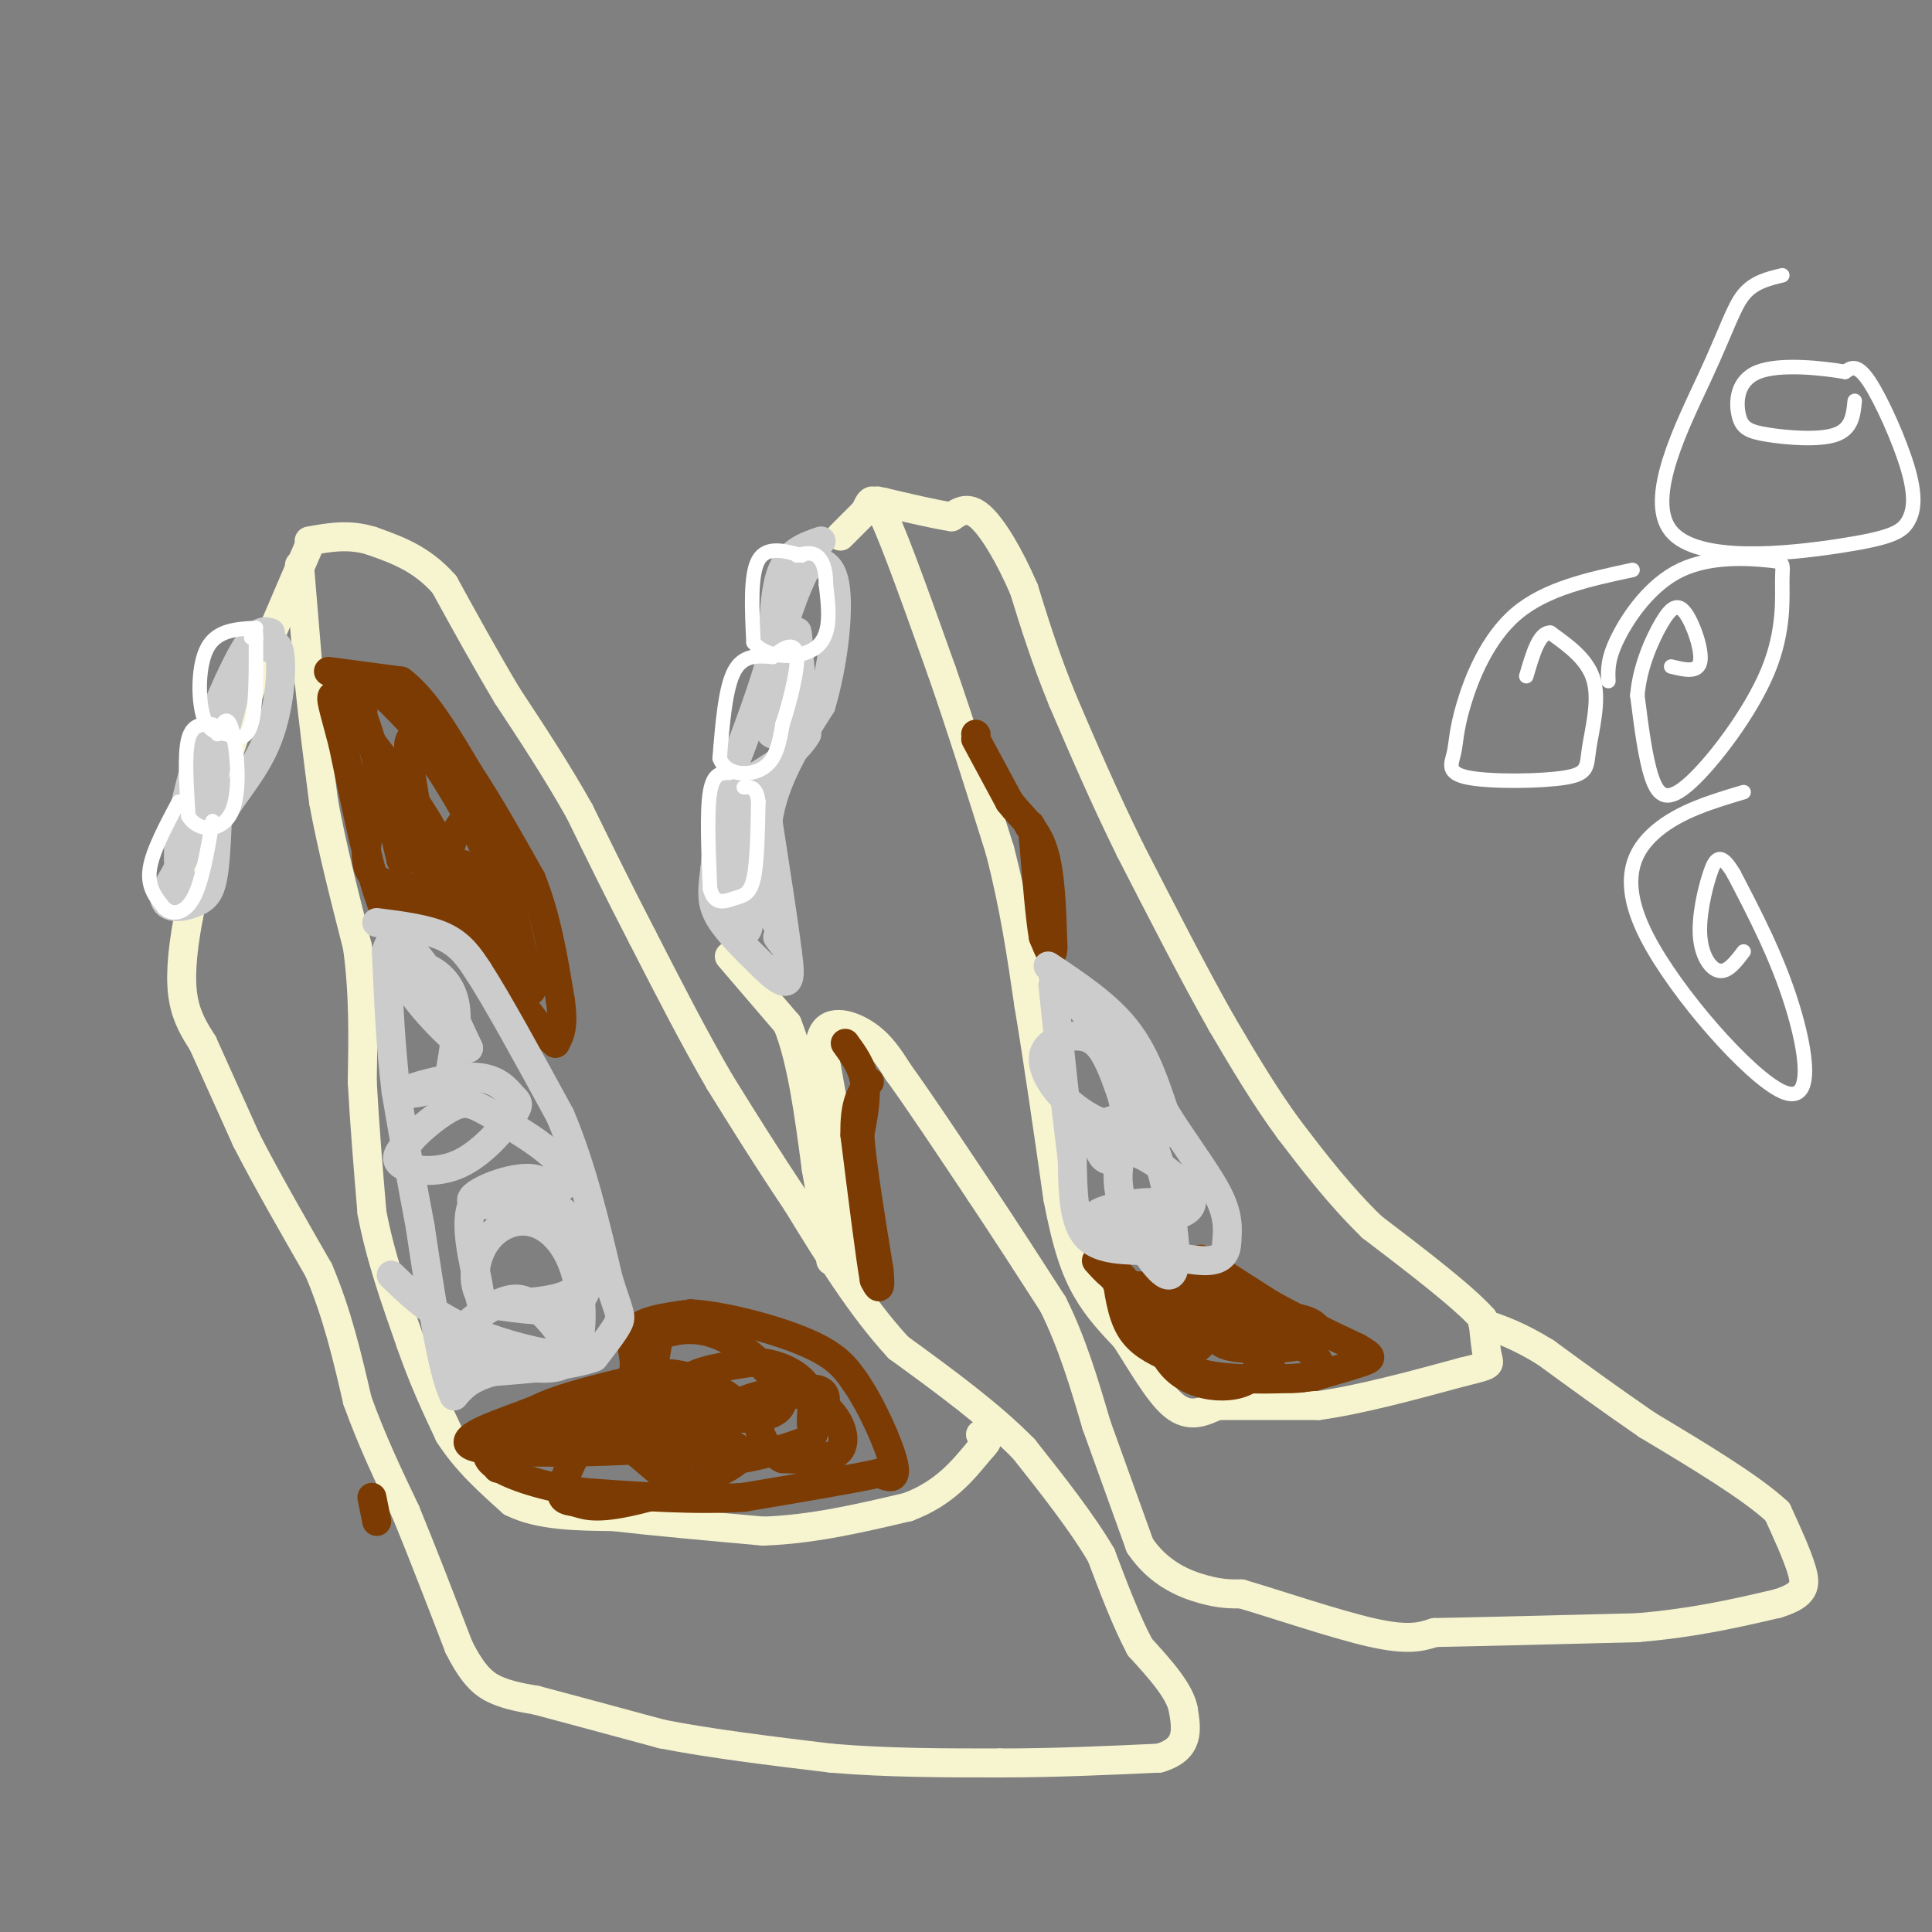 <svg viewBox='0 0 400 400' version='1.1' xmlns='http://www.w3.org/2000/svg' xmlns:xlink='http://www.w3.org/1999/xlink'><rect x="0" y="0" width="400" height="400" fill="#808080" stroke="none"/><g fill='none' stroke='#F7F5D0' stroke-width='6' stroke-linecap='round' stroke-linejoin='round'><path d='M64,113c0.000,0.000 -9.000,21.000 -9,21'/><path d='M55,134c-3.000,7.833 -6.000,16.917 -9,26'/><path d='M46,160c-2.667,9.333 -4.833,19.667 -7,30'/><path d='M39,190c-1.489,8.044 -1.711,13.156 -1,17c0.711,3.844 2.356,6.422 4,9'/><path d='M42,216c2.167,4.833 5.583,12.417 9,20'/><path d='M51,236c4.000,7.833 9.500,17.417 15,27'/><path d='M66,263c3.833,9.000 5.917,18.000 8,27'/><path d='M74,290c3.000,8.333 6.500,15.667 10,23'/><path d='M84,313c3.500,8.500 7.250,18.250 11,28'/><path d='M95,341c3.133,6.267 5.467,7.933 8,9c2.533,1.067 5.267,1.533 8,2'/><path d='M111,352c5.667,1.500 15.833,4.250 26,7'/><path d='M137,359c10.167,2.000 22.583,3.500 35,5'/><path d='M172,364c11.667,1.000 23.333,1.000 35,1'/><path d='M207,365c11.333,0.000 22.167,-0.500 33,-1'/><path d='M240,364c6.333,-1.833 5.667,-5.917 5,-10'/><path d='M245,354c-0.667,-3.833 -4.833,-8.417 -9,-13'/><path d='M236,341c-2.833,-5.333 -5.417,-12.167 -8,-19'/><path d='M228,322c-4.000,-6.833 -10.000,-14.417 -16,-22'/><path d='M212,300c-7.000,-7.167 -16.500,-14.083 -26,-21'/><path d='M186,279c-7.833,-8.500 -14.417,-19.250 -21,-30'/><path d='M165,249c-6.167,-9.167 -11.083,-17.083 -16,-25'/><path d='M149,224c-5.333,-9.167 -10.667,-19.583 -16,-30'/><path d='M133,194c-4.833,-9.333 -8.917,-17.667 -13,-26'/><path d='M120,168c-4.667,-8.333 -9.833,-16.167 -15,-24'/><path d='M105,144c-4.667,-7.833 -8.833,-15.417 -13,-23'/><path d='M92,121c-4.667,-5.333 -9.833,-7.167 -15,-9'/><path d='M77,112c-4.667,-1.500 -8.833,-0.750 -13,0'/><path d='M62,117c0.000,0.000 2.000,24.000 2,24'/><path d='M64,141c0.833,8.167 1.917,16.583 3,25'/><path d='M67,166c1.667,9.167 4.333,19.583 7,30'/><path d='M74,196c1.333,9.667 1.167,18.833 1,28'/><path d='M75,224c0.500,9.167 1.250,18.083 2,27'/><path d='M77,251c1.667,9.000 4.833,18.000 8,27'/><path d='M85,278c2.667,7.667 5.333,13.333 8,19'/><path d='M93,297c3.500,5.500 8.250,9.750 13,14'/><path d='M106,311c5.667,2.833 13.333,2.917 21,3'/><path d='M127,314c8.667,1.000 19.833,2.000 31,3'/><path d='M158,317c10.167,-0.333 20.083,-2.667 30,-5'/><path d='M188,312c7.500,-2.833 11.250,-7.417 15,-12'/><path d='M203,300c2.500,-2.500 1.250,-2.750 0,-3'/><path d='M174,111c0.000,0.000 5.000,-5.000 5,-5'/><path d='M179,106c1.133,-1.978 1.467,-4.422 4,1c2.533,5.422 7.267,18.711 12,32'/><path d='M195,139c4.000,11.500 8.000,24.250 12,37'/><path d='M207,176c3.000,11.500 4.500,21.750 6,32'/><path d='M213,208c2.000,12.000 4.000,26.000 6,40'/><path d='M219,248c1.911,10.000 3.689,15.000 6,19c2.311,4.000 5.156,7.000 8,10'/><path d='M233,277c3.067,4.667 6.733,11.333 10,14c3.267,2.667 6.133,1.333 9,0'/><path d='M252,291c5.000,0.000 13.000,0.000 21,0'/><path d='M273,291c8.500,-1.167 19.250,-4.083 30,-7'/><path d='M303,284c5.822,-1.400 5.378,-1.400 5,-3c-0.378,-1.600 -0.689,-4.800 -1,-8'/><path d='M307,273c-4.000,-4.500 -13.500,-11.750 -23,-19'/><path d='M284,254c-6.667,-6.500 -11.833,-13.250 -17,-20'/><path d='M267,234c-5.167,-7.000 -9.583,-14.500 -14,-22'/><path d='M253,212c-5.500,-9.667 -12.250,-22.833 -19,-36'/><path d='M234,176c-5.500,-11.167 -9.750,-21.083 -14,-31'/><path d='M220,145c-3.667,-9.000 -5.833,-16.000 -8,-23'/><path d='M212,122c-2.978,-6.911 -6.422,-12.689 -9,-15c-2.578,-2.311 -4.289,-1.156 -6,0'/><path d='M197,107c-3.333,-0.500 -8.667,-1.750 -14,-3'/><path d='M183,104c-2.333,-0.500 -1.167,-0.250 0,0'/><path d='M151,198c0.000,0.000 12.000,14.000 12,14'/><path d='M163,212c3.000,7.333 4.500,18.667 6,30'/><path d='M169,242c1.500,8.167 2.250,13.583 3,19'/><path d='M176,264c0.000,0.000 -2.000,-25.000 -2,-25'/><path d='M174,239c-1.000,-8.167 -2.500,-16.083 -4,-24'/><path d='M170,215c1.067,-4.311 5.733,-3.089 9,-1c3.267,2.089 5.133,5.044 7,8'/><path d='M186,222c4.000,5.500 10.500,15.250 17,25'/><path d='M203,247c5.333,8.000 10.167,15.500 15,23'/><path d='M218,270c4.000,8.000 6.500,16.500 9,25'/><path d='M227,295c3.000,8.333 6.000,16.667 9,25'/><path d='M236,320c3.933,5.844 9.267,7.956 13,9c3.733,1.044 5.867,1.022 8,1'/><path d='M257,330c6.667,1.933 19.333,6.267 27,8c7.667,1.733 10.333,0.867 13,0'/><path d='M297,338c9.167,-0.167 25.583,-0.583 42,-1'/><path d='M339,337c11.833,-1.000 20.417,-3.000 29,-5'/><path d='M368,332c5.844,-1.800 5.956,-3.800 5,-7c-0.956,-3.200 -2.978,-7.600 -5,-12'/><path d='M368,313c-5.333,-5.000 -16.167,-11.500 -27,-18'/><path d='M341,295c-8.000,-5.500 -14.500,-10.250 -21,-15'/><path d='M320,280c-5.667,-3.500 -9.333,-4.750 -13,-6'/></g>
<g fill='none' stroke='#7C3B02' stroke-width='6' stroke-linecap='round' stroke-linejoin='round'><path d='M68,139c0.000,0.000 15.000,2.000 15,2'/><path d='M83,141c4.833,3.500 9.417,11.250 14,19'/><path d='M97,160c4.500,6.833 8.750,14.417 13,22'/><path d='M110,182c3.167,7.833 4.583,16.417 6,25'/><path d='M116,207c0.833,5.667 -0.083,7.333 -1,9'/><path d='M115,216c-2.833,-2.000 -9.417,-11.500 -16,-21'/><path d='M99,195c-5.000,-4.500 -9.500,-5.250 -14,-6'/><path d='M85,189c-3.333,-1.333 -4.667,-1.667 -6,-2'/><path d='M79,187c-2.333,-5.833 -5.167,-19.417 -8,-33'/><path d='M71,154c-1.956,-7.533 -2.844,-9.867 -2,-10c0.844,-0.133 3.422,1.933 6,4'/><path d='M75,148c2.333,5.667 5.167,17.833 8,30'/><path d='M83,178c1.655,2.060 1.792,-7.792 0,-14c-1.792,-6.208 -5.512,-8.774 -7,-12c-1.488,-3.226 -0.744,-7.113 0,-11'/><path d='M76,141c5.378,3.844 18.822,18.956 25,28c6.178,9.044 5.089,12.022 4,15'/><path d='M105,184c1.500,6.000 3.250,13.500 5,21'/><path d='M110,205c-0.750,-0.429 -5.125,-12.000 -12,-17c-6.875,-5.000 -16.250,-3.429 -20,-6c-3.750,-2.571 -1.875,-9.286 0,-16'/><path d='M78,166c0.038,-3.742 0.132,-5.097 0,-7c-0.132,-1.903 -0.489,-4.356 3,0c3.489,4.356 10.824,15.519 12,20c1.176,4.481 -3.807,2.280 -6,-1c-2.193,-3.280 -1.597,-7.640 -1,-12'/><path d='M86,166c-0.915,-5.907 -2.703,-14.675 0,-13c2.703,1.675 9.898,13.795 13,20c3.102,6.205 2.110,6.497 0,7c-2.110,0.503 -5.339,1.217 -6,-1c-0.661,-2.217 1.245,-7.366 3,-9c1.755,-1.634 3.359,0.247 5,4c1.641,3.753 3.321,9.376 5,15'/><path d='M106,189c0.422,3.044 -1.022,3.156 -3,1c-1.978,-2.156 -4.489,-6.578 -7,-11'/><path d='M103,304c0.000,0.000 6.000,-11.000 6,-11'/><path d='M109,293c4.500,-3.000 12.750,-5.000 21,-7'/><path d='M130,286c2.956,-3.133 -0.156,-7.467 1,-10c1.156,-2.533 6.578,-3.267 12,-4'/><path d='M143,272c6.756,0.356 17.644,3.244 24,6c6.356,2.756 8.178,5.378 10,8'/><path d='M177,286c3.467,4.933 7.133,13.267 8,17c0.867,3.733 -1.067,2.867 -3,2'/><path d='M182,305c-5.167,1.167 -16.583,3.083 -28,5'/><path d='M154,310c-10.167,0.667 -21.583,-0.167 -33,-1'/><path d='M121,309c-9.444,-1.267 -16.556,-3.933 -19,-6c-2.444,-2.067 -0.222,-3.533 2,-5'/><path d='M104,298c5.333,-2.333 17.667,-5.667 30,-9'/><path d='M134,289c-1.684,1.341 -20.893,9.194 -21,10c-0.107,0.806 18.889,-5.433 27,-7c8.111,-1.567 5.338,1.540 -1,4c-6.338,2.460 -16.239,4.274 -20,4c-3.761,-0.274 -1.380,-2.637 1,-5'/><path d='M120,295c4.584,-1.217 15.544,-1.760 20,-2c4.456,-0.240 2.408,-0.176 5,1c2.592,1.176 9.824,3.464 0,5c-9.824,1.536 -36.706,2.319 -45,1c-8.294,-1.319 1.998,-4.740 8,-7c6.002,-2.260 7.715,-3.360 12,-1c4.285,2.360 11.143,8.180 18,14'/><path d='M138,306c2.979,0.545 1.426,-5.094 5,-7c3.574,-1.906 12.275,-0.079 10,3c-2.275,3.079 -15.527,7.411 -23,9c-7.473,1.589 -9.168,0.434 -11,0c-1.832,-0.434 -3.800,-0.147 -2,-5c1.800,-4.853 7.369,-14.845 13,-19c5.631,-4.155 11.323,-2.473 15,-1c3.677,1.473 5.338,2.736 7,4'/><path d='M152,290c-1.969,0.960 -10.392,1.359 -14,-1c-3.608,-2.359 -2.401,-7.477 -2,-10c0.401,-2.523 -0.005,-2.450 2,-3c2.005,-0.550 6.421,-1.722 12,1c5.579,2.722 12.320,9.338 12,13c-0.320,3.662 -7.702,4.371 -13,3c-5.298,-1.371 -8.514,-4.820 -7,-7c1.514,-2.180 7.757,-3.090 14,-4'/><path d='M156,282c4.633,0.068 9.215,2.239 11,5c1.785,2.761 0.772,6.111 1,8c0.228,1.889 1.695,2.317 -3,4c-4.695,1.683 -15.554,4.619 -19,3c-3.446,-1.619 0.520,-7.795 6,-11c5.480,-3.205 12.476,-3.440 17,-1c4.524,2.440 6.578,7.554 5,10c-1.578,2.446 -6.789,2.223 -12,2'/><path d='M162,302c-3.512,-1.583 -6.292,-6.542 -4,-10c2.292,-3.458 9.655,-5.417 12,-4c2.345,1.417 -0.327,6.208 -3,11'/><path d='M77,310c0.000,0.000 1.000,5.000 1,5'/><path d='M175,216c1.750,2.417 3.500,4.833 4,8c0.500,3.167 -0.250,7.083 -1,11'/><path d='M178,235c0.500,6.500 2.250,17.250 4,28'/><path d='M182,263c0.500,5.000 -0.250,3.500 -1,2'/><path d='M181,265c-0.833,-4.667 -2.417,-17.333 -4,-30'/><path d='M177,235c-0.167,-6.833 1.417,-8.917 3,-11'/><path d='M202,152c0.000,0.000 0.100,0.100 0.1,0.1'/><path d='M202,153c0.000,0.000 7.000,13.000 7,13'/><path d='M209,166c2.556,3.356 5.444,5.244 7,10c1.556,4.756 1.778,12.378 2,20'/><path d='M218,196c0.000,3.000 -1.000,0.500 -2,-2'/><path d='M216,194c-0.667,-3.667 -1.333,-11.833 -2,-20'/><path d='M214,174c-0.500,-3.833 -0.750,-3.417 -1,-3'/><path d='M227,261c1.917,2.167 3.833,4.333 7,5c3.167,0.667 7.583,-0.167 12,-1'/><path d='M246,265c3.274,-0.381 5.458,-0.833 5,-2c-0.458,-1.167 -3.560,-3.048 -2,-2c1.560,1.048 7.780,5.024 14,9'/><path d='M263,270c5.333,3.000 11.667,6.000 18,9'/><path d='M281,279c3.467,1.933 3.133,2.267 1,3c-2.133,0.733 -6.067,1.867 -10,3'/><path d='M272,285c-5.556,0.644 -14.444,0.756 -20,0c-5.556,-0.756 -7.778,-2.378 -10,-4'/><path d='M242,281c-3.200,-1.422 -6.200,-2.978 -8,-6c-1.800,-3.022 -2.400,-7.511 -3,-12'/><path d='M231,263c3.022,2.628 12.078,15.199 14,18c1.922,2.801 -3.290,-4.169 -3,-7c0.290,-2.831 6.083,-1.523 8,0c1.917,1.523 -0.041,3.262 -2,5'/><path d='M248,279c-0.724,-0.769 -1.534,-5.190 -1,-8c0.534,-2.810 2.411,-4.007 6,-1c3.589,3.007 8.890,10.218 7,14c-1.890,3.782 -10.970,4.134 -16,0c-5.030,-4.134 -6.008,-12.752 -3,-16c3.008,-3.248 10.004,-1.124 17,1'/><path d='M258,269c3.522,1.353 3.826,4.236 3,6c-0.826,1.764 -2.782,2.408 -5,2c-2.218,-0.408 -4.699,-1.869 -2,-3c2.699,-1.131 10.579,-1.932 15,-1c4.421,0.932 5.383,3.597 2,5c-3.383,1.403 -11.109,1.544 -15,1c-3.891,-0.544 -3.945,-1.772 -4,-3'/><path d='M252,276c1.968,-0.636 8.888,-0.727 14,1c5.112,1.727 8.415,5.273 7,7c-1.415,1.727 -7.547,1.636 -10,1c-2.453,-0.636 -1.226,-1.818 0,-3'/></g>
<g fill='none' stroke='#CCCCCC' stroke-width='6' stroke-linecap='round' stroke-linejoin='round'><path d='M78,191c5.250,0.667 10.500,1.333 14,3c3.500,1.667 5.250,4.333 7,7'/><path d='M99,201c4.000,6.167 10.500,18.083 17,30'/><path d='M116,231c4.500,10.667 7.250,22.333 10,34'/><path d='M126,265c2.222,6.978 2.778,7.422 2,9c-0.778,1.578 -2.889,4.289 -5,7'/><path d='M123,281c-4.333,1.667 -12.667,2.333 -21,3'/><path d='M102,284c-4.833,1.333 -6.417,3.167 -8,5'/><path d='M94,289c-2.500,-5.000 -4.750,-20.000 -7,-35'/><path d='M87,254c-2.000,-10.500 -3.500,-19.250 -5,-28'/><path d='M82,226c-1.167,-9.500 -1.583,-19.250 -2,-29'/><path d='M80,197c1.067,-4.600 4.733,-1.600 8,3c3.267,4.600 6.133,10.800 9,17'/><path d='M97,217c-1.332,0.276 -9.161,-7.534 -12,-12c-2.839,-4.466 -0.687,-5.587 2,-5c2.687,0.587 5.911,2.882 7,7c1.089,4.118 0.045,10.059 -1,16'/><path d='M93,223c-2.922,3.396 -9.726,3.885 -9,3c0.726,-0.885 8.983,-3.145 14,-3c5.017,0.145 6.795,2.693 8,4c1.205,1.307 1.839,1.371 0,4c-1.839,2.629 -6.149,7.823 -11,10c-4.851,2.177 -10.243,1.336 -12,0c-1.757,-1.336 0.122,-3.168 2,-5'/><path d='M85,236c2.048,-2.355 6.167,-5.744 9,-7c2.833,-1.256 4.381,-0.381 10,3c5.619,3.381 15.310,9.267 13,13c-2.310,3.733 -16.622,5.313 -19,4c-2.378,-1.313 7.178,-5.518 12,-5c4.822,0.518 4.911,5.759 5,11'/><path d='M115,255c2.604,4.243 6.612,9.352 4,12c-2.612,2.648 -11.846,2.837 -16,3c-4.154,0.163 -3.230,0.301 -4,-4c-0.770,-4.301 -3.234,-13.042 -1,-17c2.234,-3.958 9.166,-3.133 14,-1c4.834,2.133 7.571,5.574 9,10c1.429,4.426 1.551,9.836 -2,12c-3.551,2.164 -10.776,1.082 -18,0'/><path d='M101,270c-3.479,-2.322 -3.178,-8.127 -1,-12c2.178,-3.873 6.233,-5.814 10,-5c3.767,0.814 7.245,4.385 9,10c1.755,5.615 1.788,13.275 0,17c-1.788,3.725 -5.397,3.514 -11,3c-5.603,-0.514 -13.201,-1.331 -14,-4c-0.799,-2.669 5.200,-7.191 9,-9c3.800,-1.809 5.400,-0.904 7,0'/><path d='M110,270c2.726,1.627 6.040,5.694 7,8c0.960,2.306 -0.434,2.852 -5,2c-4.566,-0.852 -12.305,-3.100 -18,-6c-5.695,-2.900 -9.348,-6.450 -13,-10'/><path d='M217,200c6.000,4.000 12.000,8.000 16,13c4.000,5.000 6.000,11.000 8,17'/><path d='M241,230c3.600,5.978 8.600,12.422 11,17c2.400,4.578 2.200,7.289 2,10'/><path d='M254,257c-0.044,2.533 -1.156,3.867 -4,4c-2.844,0.133 -7.422,-0.933 -12,-2'/><path d='M238,259c-4.622,-0.267 -10.178,0.067 -13,-3c-2.822,-3.067 -2.911,-9.533 -3,-16'/><path d='M222,240c-1.167,-8.667 -2.583,-22.333 -4,-36'/><path d='M218,204c4.106,0.156 16.372,18.545 21,26c4.628,7.455 1.617,3.977 -1,3c-2.617,-0.977 -4.840,0.547 -8,0c-3.160,-0.547 -7.255,-3.166 -10,-6c-2.745,-2.834 -4.138,-5.883 -4,-8c0.138,-2.117 1.806,-3.301 4,-4c2.194,-0.699 4.912,-0.914 7,1c2.088,1.914 3.544,5.957 5,10'/><path d='M232,226c1.214,3.801 1.747,8.303 1,11c-0.747,2.697 -2.776,3.588 -4,3c-1.224,-0.588 -1.644,-2.656 -2,-4c-0.356,-1.344 -0.650,-1.966 1,-3c1.650,-1.034 5.243,-2.482 8,0c2.757,2.482 4.677,8.892 6,16c1.323,7.108 2.048,14.914 0,15c-2.048,0.086 -6.871,-7.547 -9,-13c-2.129,-5.453 -1.565,-8.727 -1,-12'/><path d='M232,239c1.299,-1.689 5.047,0.089 9,3c3.953,2.911 8.111,6.956 4,9c-4.111,2.044 -16.491,2.089 -18,1c-1.509,-1.089 7.855,-3.311 12,-3c4.145,0.311 3.073,3.156 2,6'/><path d='M170,112c-3.167,1.083 -6.333,2.167 -8,6c-1.667,3.833 -1.833,10.417 -2,17'/><path d='M160,135c-1.833,7.167 -5.417,16.583 -9,26'/><path d='M151,161c-2.000,7.500 -2.500,13.250 -3,19'/><path d='M148,180c-0.644,4.733 -0.756,7.067 1,10c1.756,2.933 5.378,6.467 9,10'/><path d='M158,200c2.511,2.489 4.289,3.711 5,3c0.711,-0.711 0.356,-3.356 0,-6'/><path d='M163,197c-0.667,-5.500 -2.333,-16.250 -4,-27'/><path d='M159,170c1.167,-8.500 6.083,-16.250 11,-24'/><path d='M170,146c2.600,-8.800 3.600,-18.800 3,-24c-0.600,-5.200 -2.800,-5.600 -5,-6'/><path d='M168,116c-2.503,3.108 -6.259,13.877 -8,22c-1.741,8.123 -1.467,13.600 0,14c1.467,0.400 4.126,-4.277 5,-10c0.874,-5.723 -0.036,-12.492 0,-11c0.036,1.492 1.018,11.246 2,21'/><path d='M167,152c-3.161,5.565 -12.064,8.976 -15,12c-2.936,3.024 0.094,5.660 2,7c1.906,1.340 2.687,1.383 3,0c0.313,-1.383 0.156,-4.191 0,-7'/><path d='M157,164c-1.375,2.994 -4.812,13.978 -5,21c-0.188,7.022 2.872,10.083 3,6c0.128,-4.083 -2.678,-15.309 -2,-16c0.678,-0.691 4.839,9.155 9,19'/><path d='M162,194c1.333,3.167 0.167,1.583 -1,0'/><path d='M56,131c-1.417,-0.417 -2.833,-0.833 -5,5c-2.167,5.833 -5.083,17.917 -8,30'/><path d='M43,166c-2.833,8.167 -5.917,13.583 -9,19'/><path d='M34,185c-0.262,3.548 3.583,2.917 6,2c2.417,-0.917 3.405,-2.119 4,-5c0.595,-2.881 0.798,-7.440 1,-12'/><path d='M45,170c2.202,-4.429 7.208,-9.500 10,-16c2.792,-6.500 3.369,-14.429 3,-18c-0.369,-3.571 -1.685,-2.786 -3,-2'/><path d='M55,134c-0.821,-1.452 -1.375,-4.083 -4,0c-2.625,4.083 -7.321,14.881 -10,23c-2.679,8.119 -3.339,13.560 -4,19'/><path d='M37,176c-0.333,4.667 0.833,6.833 2,9'/></g>
<g fill='none' stroke='#FFFFFF' stroke-width='3' stroke-linecap='round' stroke-linejoin='round'><path d='M166,115c-3.667,-1.000 -7.333,-2.000 -9,1c-1.667,3.000 -1.333,10.000 -1,17'/><path d='M156,133c2.644,3.444 9.756,3.556 13,1c3.244,-2.556 2.622,-7.778 2,-13'/><path d='M171,121c0.044,-3.356 -0.844,-5.244 -2,-6c-1.156,-0.756 -2.578,-0.378 -4,0'/><path d='M160,136c-3.083,-0.250 -6.167,-0.500 -8,3c-1.833,3.500 -2.417,10.750 -3,18'/><path d='M149,157c1.356,3.644 6.244,3.756 9,2c2.756,-1.756 3.378,-5.378 4,-9'/><path d='M162,150c1.381,-4.131 2.833,-9.958 3,-13c0.167,-3.042 -0.952,-3.298 -2,-3c-1.048,0.298 -2.024,1.149 -3,2'/><path d='M151,160c-1.667,0.000 -3.333,0.000 -4,4c-0.667,4.000 -0.333,12.000 0,20'/><path d='M147,184c0.905,3.595 3.167,2.583 5,2c1.833,-0.583 3.238,-0.738 4,-4c0.762,-3.262 0.881,-9.631 1,-16'/><path d='M157,166c-0.333,-3.167 -1.667,-3.083 -3,-3'/><path d='M53,130c-4.000,0.222 -8.000,0.444 -10,4c-2.000,3.556 -2.000,10.444 -1,14c1.000,3.556 3.000,3.778 5,4'/><path d='M47,152c1.844,0.978 3.956,1.422 5,-2c1.044,-3.422 1.022,-10.711 1,-18'/><path d='M53,132c0.000,-3.000 -0.500,-1.500 -1,0'/><path d='M44,150c-2.083,-0.083 -4.167,-0.167 -5,3c-0.833,3.167 -0.417,9.583 0,16'/><path d='M39,169c2.000,3.274 7.000,3.458 9,-1c2.000,-4.458 1.000,-13.560 0,-17c-1.000,-3.440 -2.000,-1.220 -3,1'/><path d='M37,166c-2.750,5.167 -5.500,10.333 -6,14c-0.500,3.667 1.250,5.833 3,8'/><path d='M34,188c1.622,1.511 4.178,1.289 6,-2c1.822,-3.289 2.911,-9.644 4,-16'/><path d='M333,141c-0.103,-2.283 -0.207,-4.566 2,-9c2.207,-4.434 6.724,-11.017 13,-14c6.276,-2.983 14.310,-2.364 18,-2c3.690,0.364 3.036,0.473 3,4c-0.036,3.527 0.547,10.471 -3,19c-3.547,8.529 -11.224,18.642 -16,23c-4.776,4.358 -6.650,2.959 -8,-1c-1.350,-3.959 -2.175,-10.480 -3,-17'/><path d='M339,144c0.432,-5.750 3.013,-11.624 5,-15c1.987,-3.376 3.381,-4.255 5,-2c1.619,2.255 3.463,7.644 3,10c-0.463,2.356 -3.231,1.678 -6,1'/><path d='M361,164c-6.568,1.960 -13.136,3.920 -18,8c-4.864,4.080 -8.026,10.279 -2,22c6.026,11.721 21.238,28.963 28,32c6.762,3.037 5.075,-8.132 2,-18c-3.075,-9.868 -7.537,-18.434 -12,-27'/><path d='M359,181c-2.820,-4.841 -3.869,-3.442 -5,0c-1.131,3.442 -2.343,8.927 -2,13c0.343,4.073 2.241,6.735 4,7c1.759,0.265 3.380,-1.868 5,-4'/><path d='M369,57c-2.943,0.705 -5.886,1.410 -8,4c-2.114,2.590 -3.401,7.066 -8,17c-4.599,9.934 -12.512,25.326 -7,32c5.512,6.674 24.449,4.631 35,3c10.551,-1.631 12.715,-2.850 14,-5c1.285,-2.150 1.692,-5.233 0,-11c-1.692,-5.767 -5.483,-14.219 -8,-18c-2.517,-3.781 -3.758,-2.890 -5,-2'/><path d='M382,77c-4.567,-0.797 -13.483,-1.788 -18,0c-4.517,1.788 -4.633,6.356 -4,9c0.633,2.644 2.017,3.366 6,4c3.983,0.634 10.567,1.181 14,0c3.433,-1.181 3.717,-4.091 4,-7'/><path d='M338,118c-8.942,1.917 -17.884,3.833 -24,9c-6.116,5.167 -9.407,13.584 -11,19c-1.593,5.416 -1.488,7.831 -2,10c-0.512,2.169 -1.640,4.092 3,5c4.640,0.908 15.048,0.800 20,0c4.952,-0.800 4.449,-2.292 5,-6c0.551,-3.708 2.158,-9.631 1,-14c-1.158,-4.369 -5.079,-7.185 -9,-10'/><path d='M321,131c-2.333,-0.167 -3.667,4.417 -5,9'/></g>
</svg>